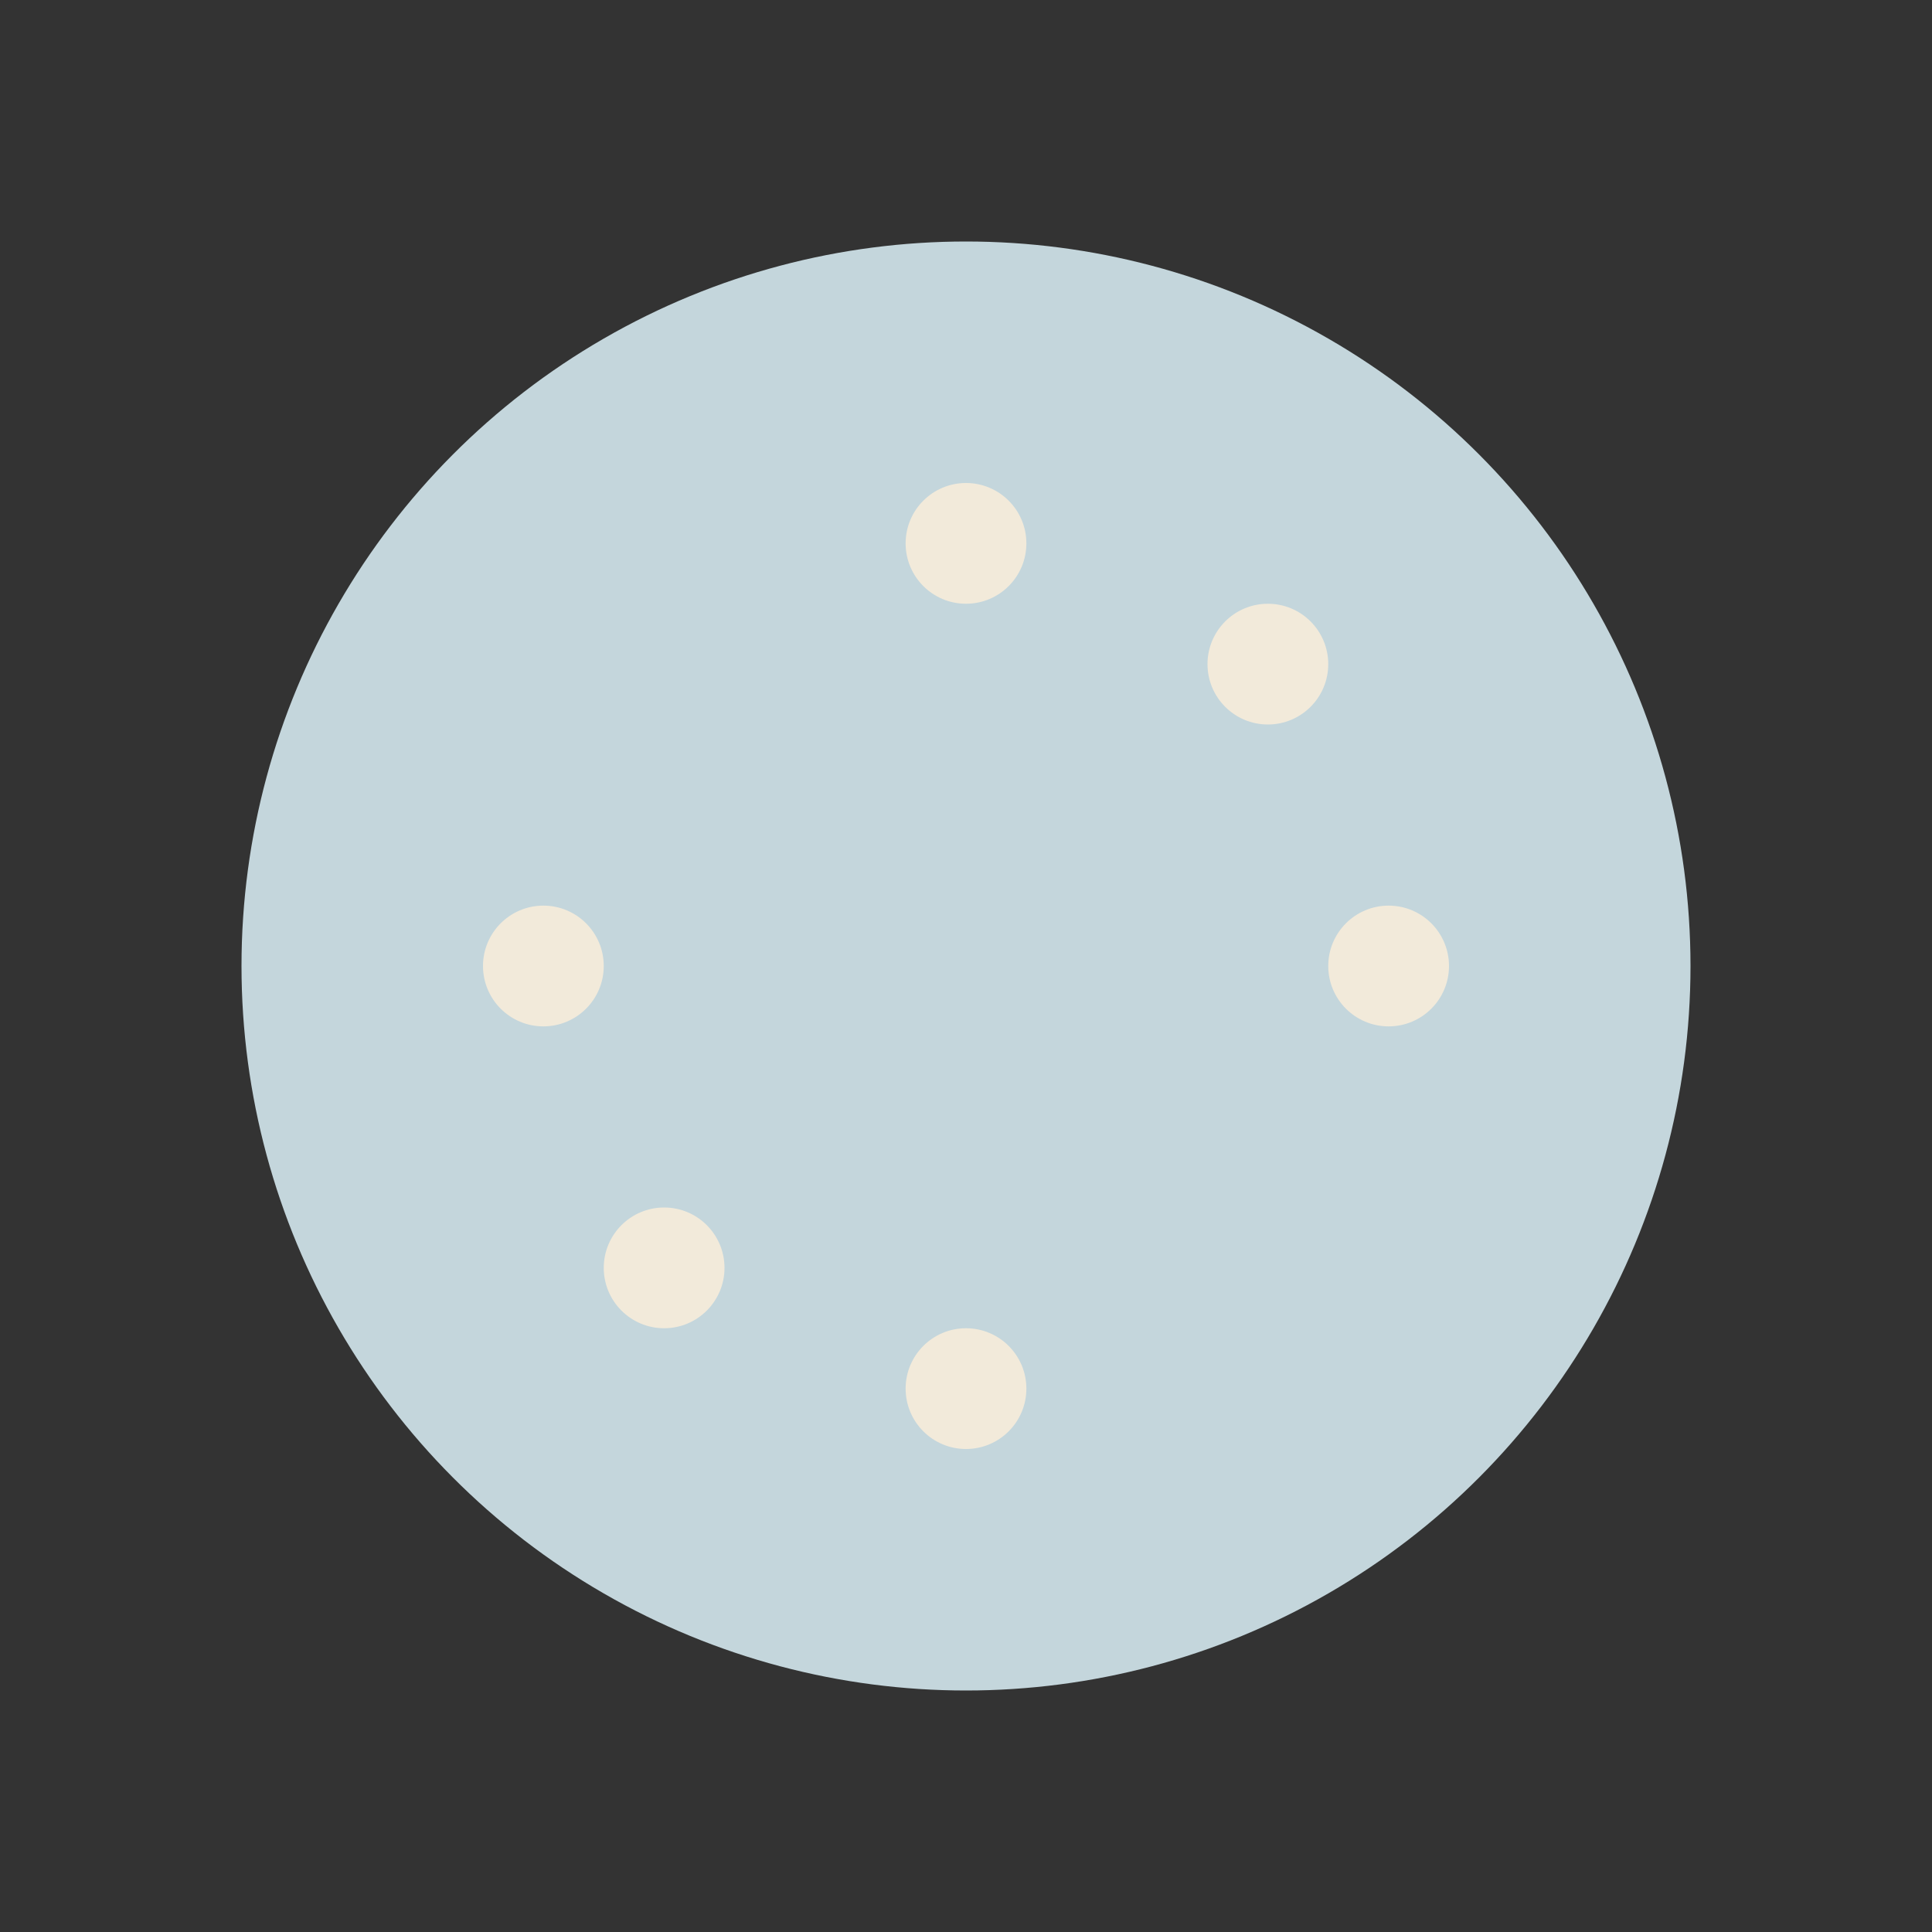 <?xml version="1.0" encoding="UTF-8"?>
<svg xmlns="http://www.w3.org/2000/svg" width="32" height="32" viewBox="0 0 32 32"><rect x="0" y="0" width="32" height="32" fill="#333333" stroke="none"/><circle cx="16" cy="16" r="12" fill="#C4D6DC"/><g fill="#F2EADA"><circle cx="16" cy="9" r="1"/><circle cx="16" cy="23" r="1"/><circle cx="23" cy="16" r="1"/><circle cx="9" cy="16" r="1"/><circle cx="21" cy="11" r="1"/><circle cx="11" cy="21" r="1"/></g></svg>
